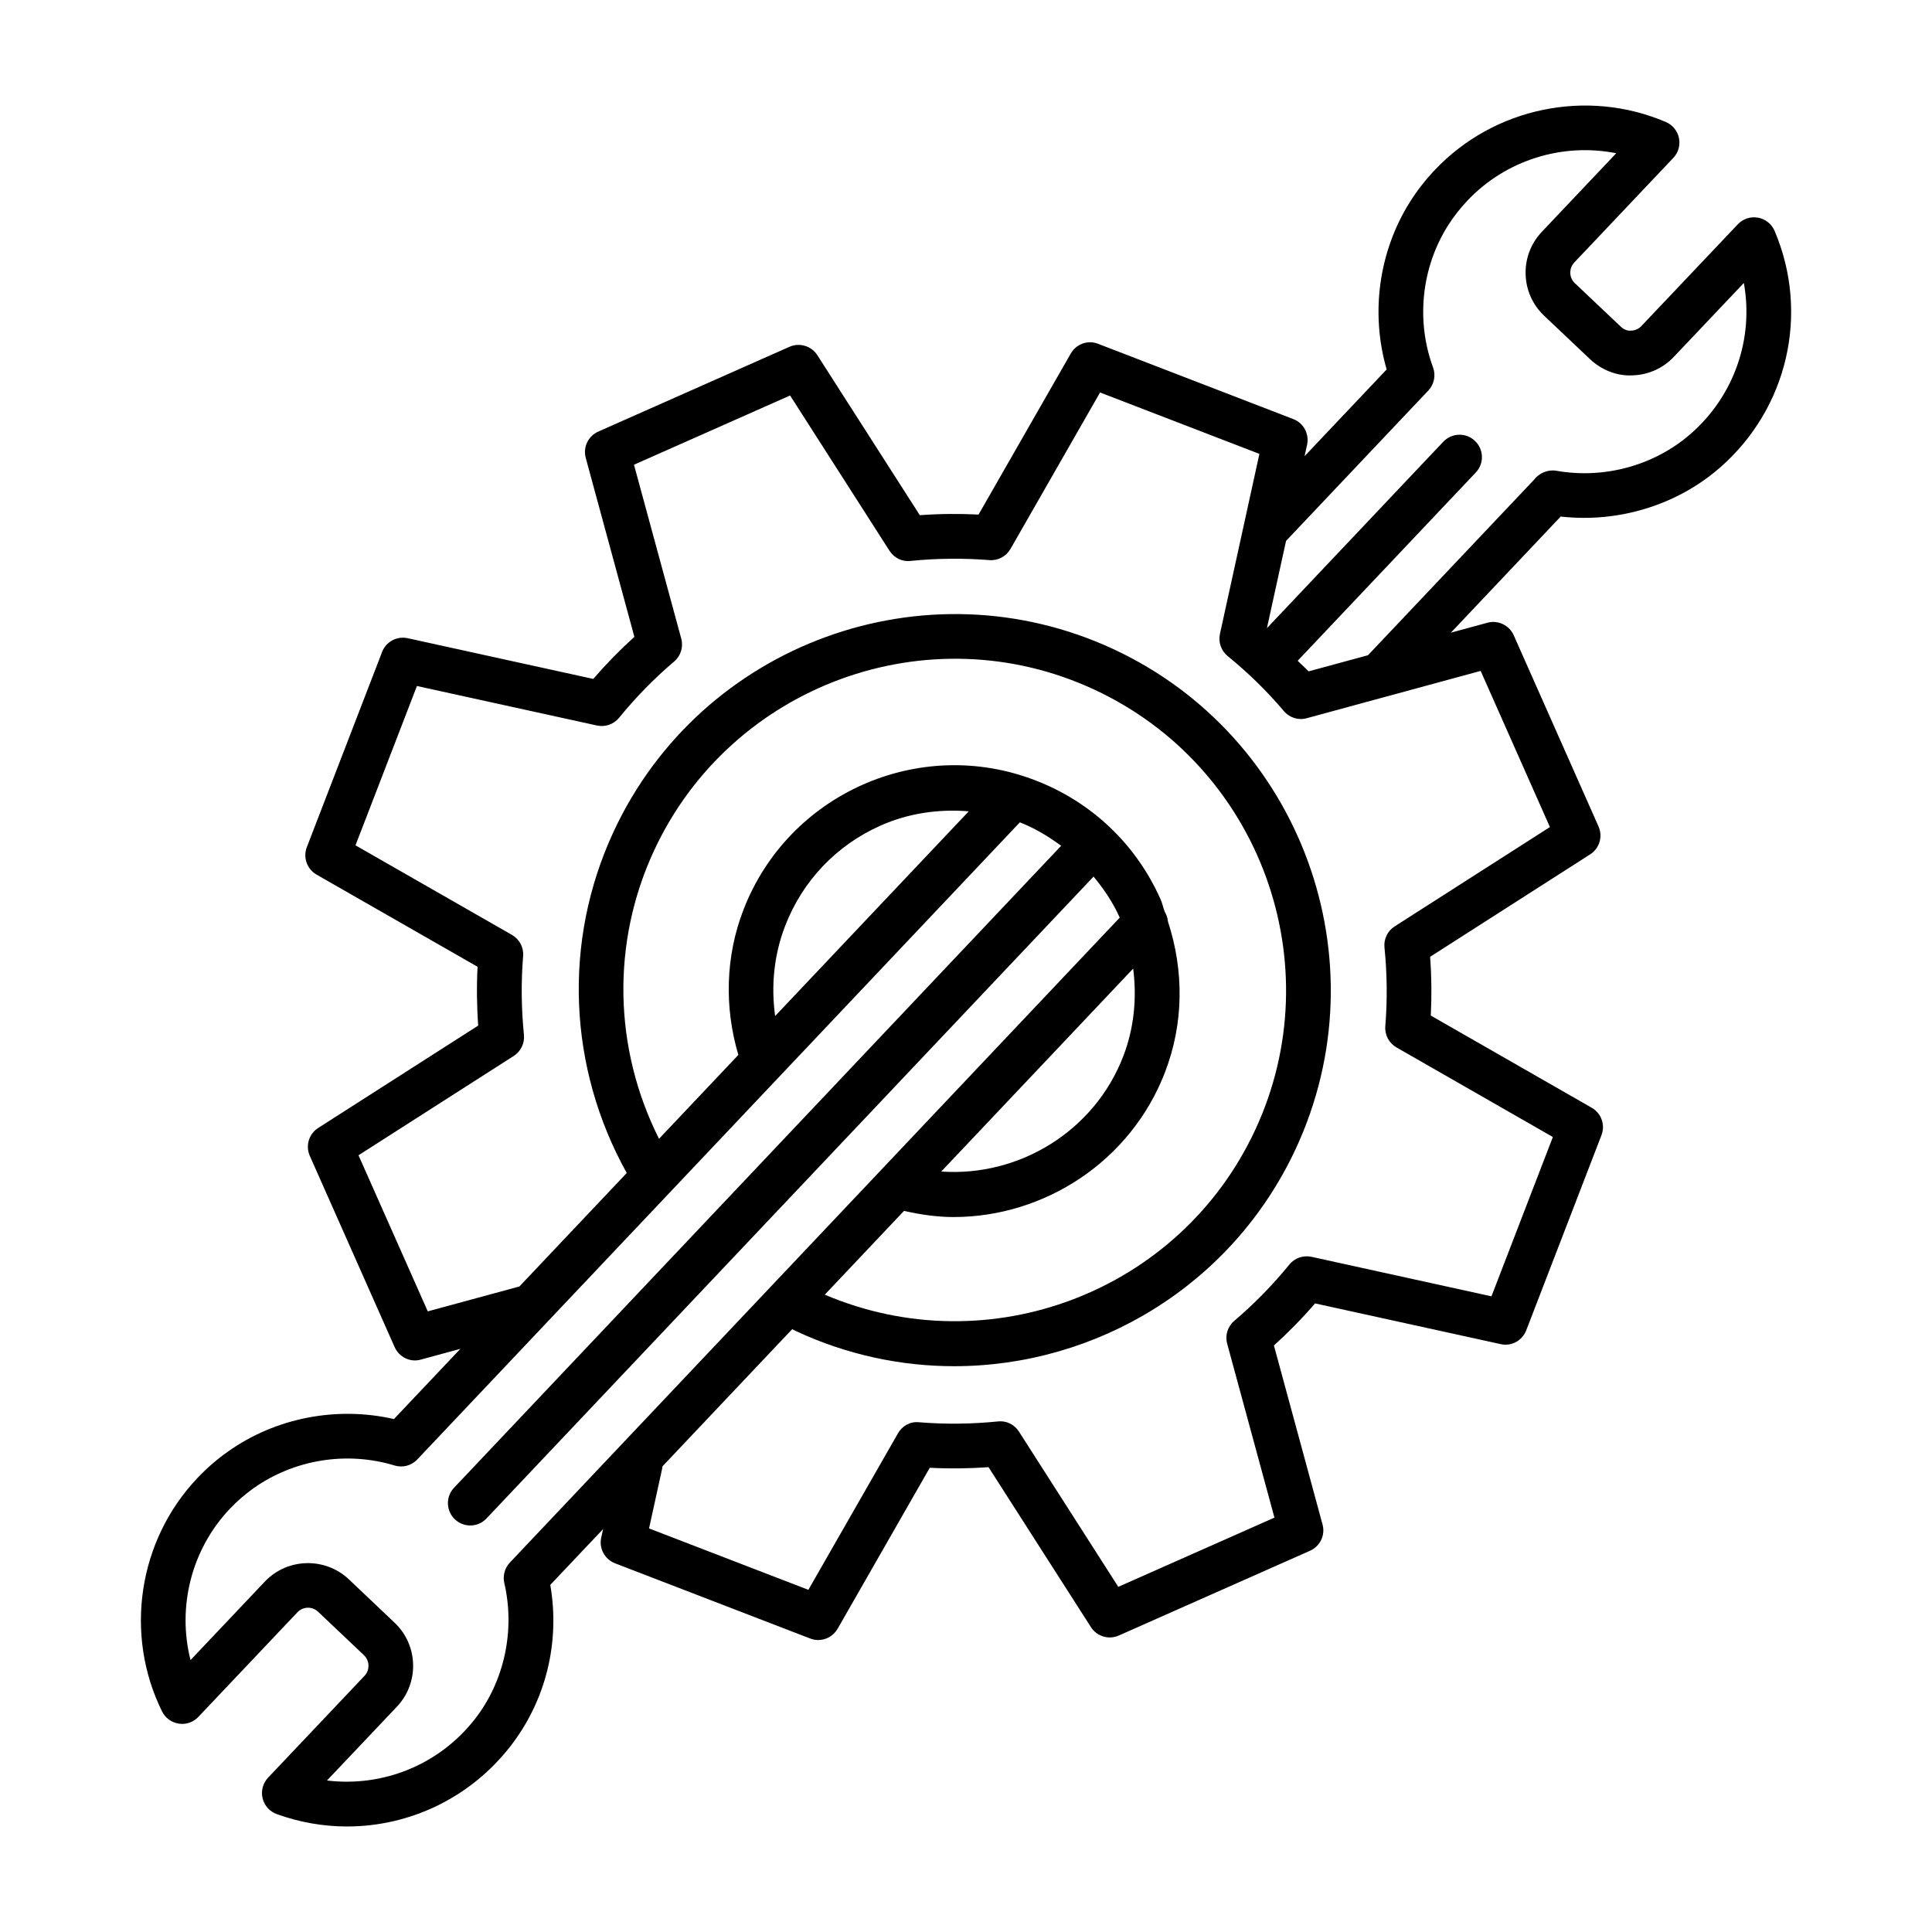 <?xml version="1.0" encoding="UTF-8"?>
<!-- The Best Svg Icon site in the world: iconSvg.co, Visit us! https://iconsvg.co -->
<svg fill="#000000" width="800px" height="800px" version="1.1" viewBox="144 144 512 512" xmlns="http://www.w3.org/2000/svg">
 <path d="m614.29 205.19c-0.781-1.836-2.445-3.152-4.398-3.508-2.023-0.355-3.977 0.305-5.352 1.758l-25.559 26.969c-0.707 0.75-1.664 1.18-2.691 1.207-1.043 0.117-2.023-0.34-2.777-1.062l-12.152-11.5c-0.766-0.715-1.188-1.676-1.215-2.711s0.348-2.019 1.055-2.777l26.238-27.715c1.344-1.402 1.895-3.379 1.504-5.273-0.391-1.902-1.691-3.484-3.473-4.246-20.93-8.941-45.523-3.863-61.203 12.688-2.473 2.609-4.703 5.461-6.609 8.484-8.289 13.172-10.5 29.508-6.176 44.398-3.66 3.863-11.406 12.055-21.758 22.996l0.668-3.047c0.621-2.856-0.926-5.742-3.66-6.793l-51.707-19.941c-2.734-1.094-5.828 0.051-7.262 2.582l-24.434 42.664c-5.18-0.254-10.395-0.219-15.57 0.168l-27.152-42.406c-1.586-2.465-4.738-3.391-7.391-2.219l-50.672 22.473c-2.676 1.188-4.086 4.152-3.312 6.973l12.887 47.418c-3.832 3.457-7.477 7.188-10.898 11.152l-49.168-10.789c-2.887-0.621-5.758 0.926-6.797 3.652l-19.941 51.719c-1.055 2.734 0.043 5.824 2.582 7.277l42.664 24.426c-0.27 5.164-0.211 10.379 0.168 15.586l-42.41 27.133c-2.461 1.578-3.406 4.715-2.219 7.391l22.48 50.672c1.195 2.676 4.144 4.137 6.973 3.312l10.449-2.844c-8.266 8.738-14.469 15.297-17.602 18.609-15.125-3.457-31.332-0.375-43.996 8.621-2.898 2.039-5.633 4.414-8.121 7.043-15.664 16.547-19.418 41.383-9.344 61.809 0.859 1.734 2.516 2.949 4.434 3.242 1.91 0.316 3.856-0.375 5.188-1.777l26.246-27.715c1.469-1.578 3.934-1.633 5.488-0.16l12.137 11.5c1.562 1.477 1.633 3.949 0.16 5.496l-25.547 26.977c-1.375 1.461-1.922 3.5-1.461 5.438 0.461 1.953 1.867 3.531 3.746 4.211 6.117 2.215 12.418 3.285 18.652 3.285 16.547 0 32.59-7.535 43.242-21.207 9.445-12.137 13.234-27.57 10.609-42.816 2.566-2.711 7.457-7.883 13.992-14.789l-0.496 2.266c-0.629 2.863 0.926 5.742 3.652 6.797l51.719 19.934c0.703 0.273 1.418 0.406 2.133 0.406 2.07 0 4.059-1.098 5.141-2.981l24.426-42.672c5.172 0.273 10.406 0.215 15.57-0.16l27.145 42.398c1.578 2.473 4.715 3.398 7.391 2.215l50.672-22.465c2.676-1.188 4.078-4.137 3.312-6.957l-12.887-47.438c3.832-3.457 7.492-7.188 10.906-11.152l49.168 10.789c2.906 0.664 5.742-0.926 6.797-3.66l19.934-51.711c1.055-2.719-0.043-5.816-2.574-7.262l-42.656-24.434c0.262-5.156 0.203-10.371-0.172-15.578l42.41-27.145c2.461-1.578 3.398-4.715 2.215-7.391l-22.48-50.68c-1.188-2.676-4.223-4.086-6.957-3.312l-9.695 2.637 29.105-30.777c15.219 1.73 30.754-2.996 42.152-12.918 18.008-15.668 23.852-40.895 14.535-62.781zm-335.16 352.9c-1.375 1.434-1.93 3.473-1.484 5.426 2.914 12.57 0.008 26.035-7.769 36.02-9.496 12.195-24.41 18.109-39.223 16.316l18.535-19.57c5.961-6.305 5.684-16.273-0.613-22.246l-12.141-11.516c-6.32-5.93-16.281-5.656-22.242 0.605l-19.703 20.816c-3.559-14.031 0.195-29.293 10.398-40.07 1.969-2.07 4.094-3.922 6.359-5.512 10.734-7.594 24.672-9.836 37.305-5.988 2.113 0.637 4.367 0.074 5.914-1.477 0.117-0.117 0.121-0.129 63.699-67.348l96.109-101.62c3.992 1.555 7.578 3.746 10.941 6.215l-160.89 170.13c-2.25 2.371-2.148 6.117 0.23 8.375 1.141 1.07 2.609 1.621 4.07 1.621 1.57 0 3.141-0.621 4.305-1.867l160.88-170.1c2.711 3.309 5.148 6.863 6.93 10.879l-59.422 62.84c-54.652 57.801-101.68 107.52-102.19 108.07zm117.56-91.562c24.164 0 46.977-14.812 56.031-38.332 5.016-12.992 5.07-26.953 0.789-40.012-0.059-0.918-0.379-1.781-0.859-2.598-0.398-1.055-0.594-2.148-1.055-3.188-6.481-14.625-18.27-25.844-33.199-31.59-30.781-11.906-65.504 3.531-77.383 34.316-4.769 12.352-5.074 25.832-1.344 38.441l-21.02 22.227c-12.023-23.906-12.695-51.902-1.301-76.418 20.418-43.918 72.789-63.039 116.67-42.613 43.918 20.41 63.039 72.754 42.629 116.67-20.02 43.047-70.652 62.156-114.07 43.668 6.789-7.18 13.789-14.582 21-22.203 4.367 0.992 8.754 1.633 13.109 1.633zm-3.25-12.059 50.863-53.781c0.992 7.785 0.27 15.723-2.633 23.254-7.676 19.902-27.656 31.969-48.23 30.527zm7.289-95.461-51.309 54.25c-1.113-8.008-0.309-16.215 2.644-23.863 4.613-11.969 13.613-21.422 25.336-26.625 7.457-3.301 15.43-4.41 23.328-3.762zm135.66-37.211 18.355 41.379-41.152 26.332c-1.879 1.207-2.922 3.371-2.691 5.59 0.707 6.981 0.781 13.996 0.219 20.844-0.188 2.301 0.969 4.484 2.949 5.625l41.457 23.75-16.273 42.223-47.691-10.473c-2.215-0.461-4.469 0.316-5.859 2.039-4.441 5.453-9.359 10.473-14.609 14.93-1.75 1.488-2.488 3.848-1.879 6.059l12.527 46.086-41.383 18.348-26.324-41.141c-1.199-1.867-3.277-2.949-5.59-2.691-6.914 0.695-13.938 0.781-20.859 0.215-2.359-0.273-4.477 0.953-5.621 2.949l-23.738 41.457-42.223-16.273 3.531-16.098c0.027-0.113-0.012-0.223 0.008-0.336 9.906-10.477 21.48-22.715 34.387-36.363 0.352 0.168 0.699 0.363 1.055 0.523 13.555 6.305 27.824 9.285 41.875 9.285 37.602 0 73.664-21.352 90.531-57.629 23.172-49.848 1.477-109.25-48.355-132.42-49.883-23.145-109.24-1.477-132.42 48.371-13.531 29.113-12.062 62.551 3.477 90.473l-0.52 0.551c-10.23 10.812-19.598 20.719-27.93 29.527l-24.277 6.594-18.359-41.367 41.145-26.324c1.879-1.199 2.922-3.371 2.699-5.598-0.707-6.949-0.781-13.965-0.219-20.852 0.195-2.293-0.961-4.484-2.957-5.625l-41.465-23.738 16.281-42.223 47.699 10.465c2.215 0.484 4.449-0.316 5.867-2.039 4.449-5.453 9.359-10.473 14.602-14.914 1.75-1.488 2.488-3.856 1.879-6.074l-12.527-46.078 41.371-18.348 26.34 41.141c1.207 1.879 3.348 2.973 5.59 2.699 6.914-0.695 13.953-0.766 20.852-0.219 2.285 0.195 4.484-0.969 5.625-2.957l23.738-41.465 42.227 16.273-10.457 47.715c-0.477 2.184 0.316 4.449 2.039 5.859 5.453 4.441 10.473 9.352 14.898 14.586 1.488 1.766 3.906 2.516 6.074 1.887zm55.59-62.766c-9.547 8.316-22.812 11.977-35.543 9.723-2.215-0.383-4.602 0.621-5.93 2.41l-43.973 46.477-15.754 4.281c-0.891-0.988-1.949-1.848-2.879-2.812l47.211-49.906c2.242-2.379 2.141-6.125-0.246-8.375-2.371-2.258-6.117-2.133-8.375 0.23l-46.746 49.414 5.07-23.125c22.32-23.605 37.133-39.25 37.699-39.848 1.547-1.633 2.039-4.016 1.258-6.133-4.559-12.375-3.082-26.414 3.922-37.543 1.477-2.336 3.211-4.57 5.18-6.652 10.199-10.785 25.199-15.391 39.445-12.562l-19.703 20.809c-2.894 3.051-4.426 7.051-4.312 11.254 0.117 4.195 1.852 8.102 4.902 10.992l12.152 11.5c3.051 2.894 7.231 4.543 11.254 4.305 4.195-0.117 8.102-1.859 10.98-4.91l18.543-19.57c2.668 14.652-2.496 29.898-14.156 40.043z"/>
</svg>